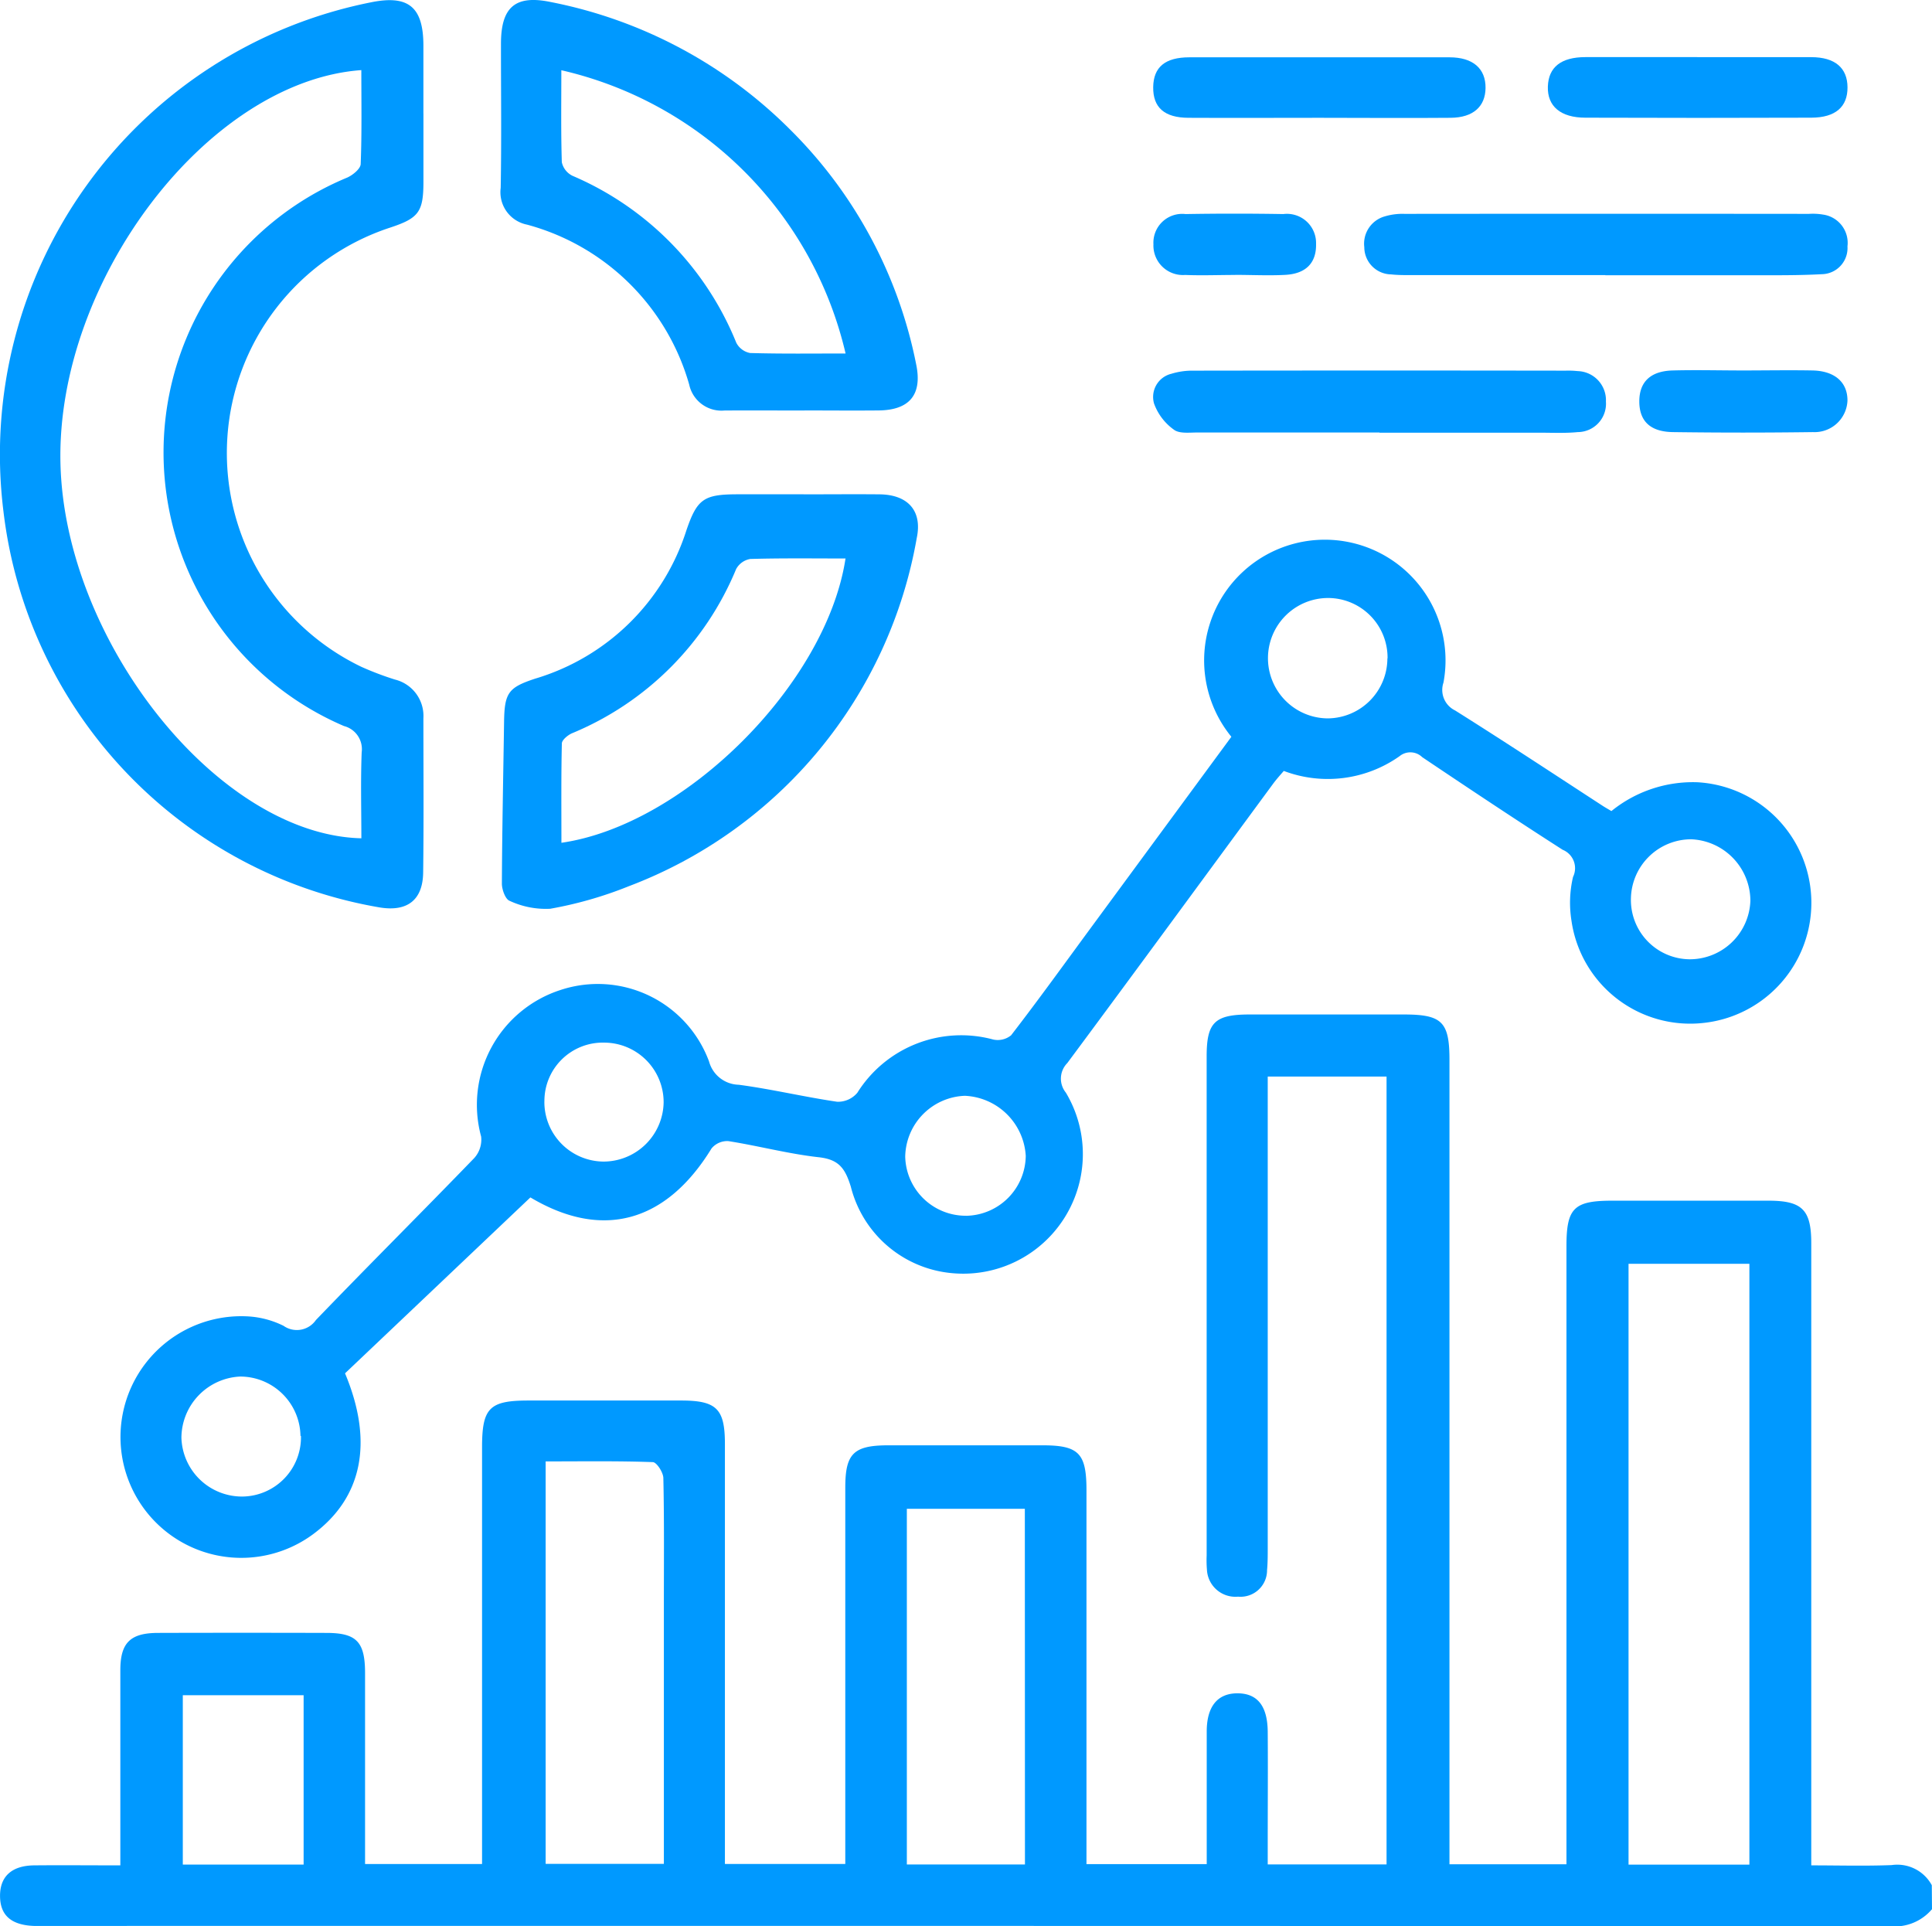 <?xml version="1.0" encoding="UTF-8"?> <svg xmlns="http://www.w3.org/2000/svg" xmlns:xlink="http://www.w3.org/1999/xlink" id="aws-icon-4" width="48.615" height="48.465" viewBox="0 0 48.615 48.465"><defs><clipPath id="clip-path"><rect id="Rectangle_1594" data-name="Rectangle 1594" width="48.615" height="48.465" fill="#09f"></rect></clipPath></defs><g id="Group_3882" data-name="Group 3882" clip-path="url(#clip-path)"><path id="Path_4841" data-name="Path 4841" d="M48.615,275a1.225,1.225,0,0,1-1.055.429q-23.249-.012-46.5-.007c-.067,0-.135,0-.2,0-.58-.021-.859-.268-.859-.759s.3-.759.857-.765c.7-.007,1.406,0,2.17,0v-.675c0-1.412,0-2.824,0-4.236,0-.69.251-.936.946-.938q2.118-.006,4.236,0c.758,0,.974.221.976,1,0,1.412,0,2.824,0,4.236v.579h2.944v-.6q0-4.942,0-9.885c0-.993.185-1.177,1.172-1.177h3.833c.895,0,1.105.206,1.106,1.087q0,4.968,0,9.935v.639H21.27v-.545q0-4.463,0-8.927c0-.854.21-1.06,1.077-1.062q1.941,0,3.883,0c.918,0,1.109.2,1.109,1.132q0,4.413,0,8.826v.579h3.026v-.46c0-.958,0-1.917,0-2.875,0-.632.273-.963.774-.962s.756.317.761.97c.007.924,0,1.849,0,2.774v.561H34.89V254.051H31.9v.564q0,5.648,0,11.3c0,.185,0,.37-.017.554a.667.667,0,0,1-.73.668.717.717,0,0,1-.783-.681,2.906,2.906,0,0,1-.007-.353q0-6.279,0-12.558c0-.855.2-1.055,1.077-1.056q1.942,0,3.883,0c.963,0,1.15.184,1.15,1.143q0,9.784,0,19.568c0,.215,0,.429,0,.67h2.944v-.574q0-7.489,0-14.978c0-.958.187-1.143,1.148-1.144q1.967,0,3.934,0c.851,0,1.078.229,1.078,1.073q0,7.489,0,14.978v.673c.691,0,1.357.019,2.022-.007a.988.988,0,0,1,1.011.506ZM44.02,258.762H40.979v15.118H44.02Zm-30.29,4.971V273.86h2.975v-6.578c0-1.042.01-2.084-.013-3.125,0-.143-.167-.4-.264-.405-.886-.032-1.774-.018-2.7-.018m12.06,1.192H22.819v8.95h2.972ZM7.64,269.617H4.6v4.261H7.64Z" transform="translate(0 -226.964)" fill="#09f"></path><path id="Path_4842" data-name="Path 4842" d="M40.305,150.955l-4.662,4.424c.727,1.733.431,3.132-.8,4.045a3.04,3.04,0,1,1-1.614-5.476,2.312,2.312,0,0,1,.866.235.583.583,0,0,0,.816-.146c1.317-1.369,2.664-2.709,3.984-4.075a.69.69,0,0,0,.173-.54,3.036,3.036,0,0,1,2-3.689,2.984,2.984,0,0,1,3.735,1.8.793.793,0,0,0,.746.585c.83.11,1.649.307,2.478.428a.635.635,0,0,0,.507-.226,3.084,3.084,0,0,1,3.419-1.34.531.531,0,0,0,.451-.107c.7-.906,1.365-1.832,2.042-2.752l3.5-4.758A3.037,3.037,0,1,1,63.283,138a.573.573,0,0,0,.292.7c1.251.786,2.484,1.6,3.723,2.406.056.036.115.069.211.126a3.256,3.256,0,0,1,2.165-.725,3.039,3.039,0,0,1,.13,6.058,3.018,3.018,0,0,1-3.3-2.575,2.848,2.848,0,0,1,.039-1.1.5.5,0,0,0-.261-.684c-1.187-.761-2.362-1.543-3.533-2.33a.429.429,0,0,0-.572-.024,3.128,3.128,0,0,1-2.912.37c-.086.1-.187.211-.274.33-1.723,2.341-3.44,4.686-5.173,7.02a.558.558,0,0,0-.037.744,3.009,3.009,0,0,1-2.846,4.544,2.893,2.893,0,0,1-2.565-2.179c-.144-.461-.3-.683-.806-.739-.764-.085-1.515-.286-2.276-.406a.512.512,0,0,0-.422.184c-1.153,1.882-2.767,2.3-4.558,1.233m21.568-13.562a1.5,1.5,0,0,0-1.485-1.52,1.514,1.514,0,0,0-.019,3.029,1.513,1.513,0,0,0,1.5-1.509m-10.6,14.024a1.526,1.526,0,0,0,1.5-1.509,1.607,1.607,0,0,0-1.533-1.51,1.559,1.559,0,0,0-1.5,1.53,1.523,1.523,0,0,0,1.524,1.488m-16.741,5.539a1.518,1.518,0,0,0-1.519-1.493A1.55,1.55,0,0,0,31.526,157a1.525,1.525,0,0,0,1.535,1.479,1.49,1.49,0,0,0,1.473-1.524m34.931-11.994a1.526,1.526,0,0,0,1.541-1.474,1.554,1.554,0,0,0-1.483-1.545A1.518,1.518,0,0,0,68,143.43a1.492,1.492,0,0,0,1.467,1.531m-28.808,3.575a1.5,1.5,0,0,0,1.484,1.515,1.515,1.515,0,0,0,1.517-1.493,1.5,1.5,0,0,0-1.5-1.5,1.469,1.469,0,0,0-1.5,1.482" transform="translate(-26.961 -120.825)" fill="#09f"></path><path id="Path_4843" data-name="Path 4843" d="M10.689,2.885c0,.571,0,1.143,0,1.714,0,.765-.116.922-.842,1.161A5.968,5.968,0,0,0,9.128,16.81a7.721,7.721,0,0,0,.844.32.943.943,0,0,1,.716.973c0,1.294.011,2.588-.006,3.882-.009.694-.4.992-1.092.879A11.477,11.477,0,0,1,.121,12.9,11.6,11.6,0,0,1,9.361.092c.947-.195,1.324.111,1.327,1.08,0,.571,0,1.143,0,1.714M9.127,21.121c0-.72-.02-1.441.008-2.16A.6.6,0,0,0,8.69,18.3,7.487,7.487,0,0,1,8.771,4.5c.141-.063.335-.221.339-.341.031-.786.016-1.574.016-2.363-3.858.279-7.672,5.286-7.571,9.883.1,4.494,3.975,9.36,7.573,9.445" transform="translate(-0.034 -0.032)" fill="#09f"></path><path id="Path_4844" data-name="Path 4844" d="M132.543,123.036c.639,0,1.278-.006,1.916,0,.713.009,1.078.416.933,1.1a11.483,11.483,0,0,1-7.246,8.76,9.9,9.9,0,0,1-1.977.567,2.156,2.156,0,0,1-1.022-.2c-.105-.038-.194-.282-.194-.431.006-1.359.035-2.717.055-4.076.011-.73.11-.862.79-1.085a5.7,5.7,0,0,0,3.8-3.736c.268-.78.435-.9,1.284-.9h1.664m1.057,1.615c-.82,0-1.608-.011-2.4.012a.5.5,0,0,0-.356.255,7.616,7.616,0,0,1-4.133,4.132c-.1.044-.25.166-.252.254-.019.829-.011,1.658-.011,2.5,3.11-.449,6.666-4,7.148-7.148" transform="translate(-112.324 -110.598)" fill="#09f"></path><path id="Path_4845" data-name="Path 4845" d="M132.291,10.329c-.672,0-1.344-.005-2.016,0a.831.831,0,0,1-.886-.654,5.814,5.814,0,0,0-4.08-4.023.832.832,0,0,1-.663-.925c.022-1.209.006-2.419.007-3.628,0-.921.361-1.232,1.247-1.049a11.691,11.691,0,0,1,6.038,3.219,11.442,11.442,0,0,1,3.163,5.9c.157.757-.165,1.151-.947,1.158-.621.006-1.243,0-1.864,0m1.034-1.435a9.533,9.533,0,0,0-7.152-7.125c0,.775-.012,1.545.012,2.315a.5.5,0,0,0,.268.341,7.713,7.713,0,0,1,4.122,4.2.493.493,0,0,0,.348.259c.786.023,1.574.012,2.4.012" transform="translate(-112.047 0)" fill="#09f"></path><path id="Path_4846" data-name="Path 4846" d="M345.631,54.741q-2.445,0-4.889,0c-.168,0-.336,0-.5-.018a.686.686,0,0,1-.675-.685.713.713,0,0,1,.517-.775,1.553,1.553,0,0,1,.493-.063q5.091-.005,10.182,0a1.543,1.543,0,0,1,.351.018.719.719,0,0,1,.615.8.658.658,0,0,1-.649.7c-.586.032-1.175.026-1.763.027-1.227,0-2.453,0-3.68,0" transform="translate(-305.237 -47.819)" fill="#09f"></path><path id="Path_4847" data-name="Path 4847" d="M292.763,93.765c-1.529,0-3.059,0-4.588,0-.2,0-.452.033-.587-.071a1.387,1.387,0,0,1-.5-.659.6.6,0,0,1,.438-.748,1.789,1.789,0,0,1,.543-.078q4.689-.007,9.377,0a2.163,2.163,0,0,1,.3.011.733.733,0,0,1,.713.768.714.714,0,0,1-.709.767c-.316.031-.638.015-.957.015h-4.033" transform="translate(-258.049 -82.883)" fill="#09f"></path><path id="Path_4848" data-name="Path 4848" d="M291.238,15.746c-1.091,0-2.181.006-3.271,0-.614,0-.9-.262-.894-.769s.3-.753.913-.753q3.272,0,6.543,0c.59,0,.912.283.907.772-.005.467-.312.745-.876.75-1.107.01-2.215,0-3.322,0" transform="translate(-258.055 -12.782)" fill="#09f"></path><path id="Path_4849" data-name="Path 4849" d="M389.081,14.22c.956,0,1.912,0,2.869,0,.6,0,.912.271.914.76s-.3.76-.908.763q-2.843.01-5.687,0c-.627,0-.961-.29-.945-.783s.338-.739.939-.741c.939,0,1.879,0,2.818,0" transform="translate(-346.375 -12.782)" fill="#09f"></path><path id="Path_4850" data-name="Path 4850" d="M410.692,92.175c.587,0,1.174-.011,1.76,0,.561.013.879.3.877.758a.828.828,0,0,1-.869.793q-1.76.024-3.52,0c-.575-.007-.848-.278-.849-.77s.28-.766.841-.781c.586-.016,1.173,0,1.76,0" transform="translate(-366.841 -82.854)" fill="#09f"></path><path id="Path_4851" data-name="Path 4851" d="M289.151,54.692c-.418,0-.838.017-1.255,0a.743.743,0,0,1-.8-.772.725.725,0,0,1,.808-.76q1.23-.021,2.46,0a.733.733,0,0,1,.824.747c.012.476-.25.756-.778.783-.417.022-.836,0-1.255,0v0" transform="translate(-258.072 -47.774)" fill="#09f"></path></g></svg> 